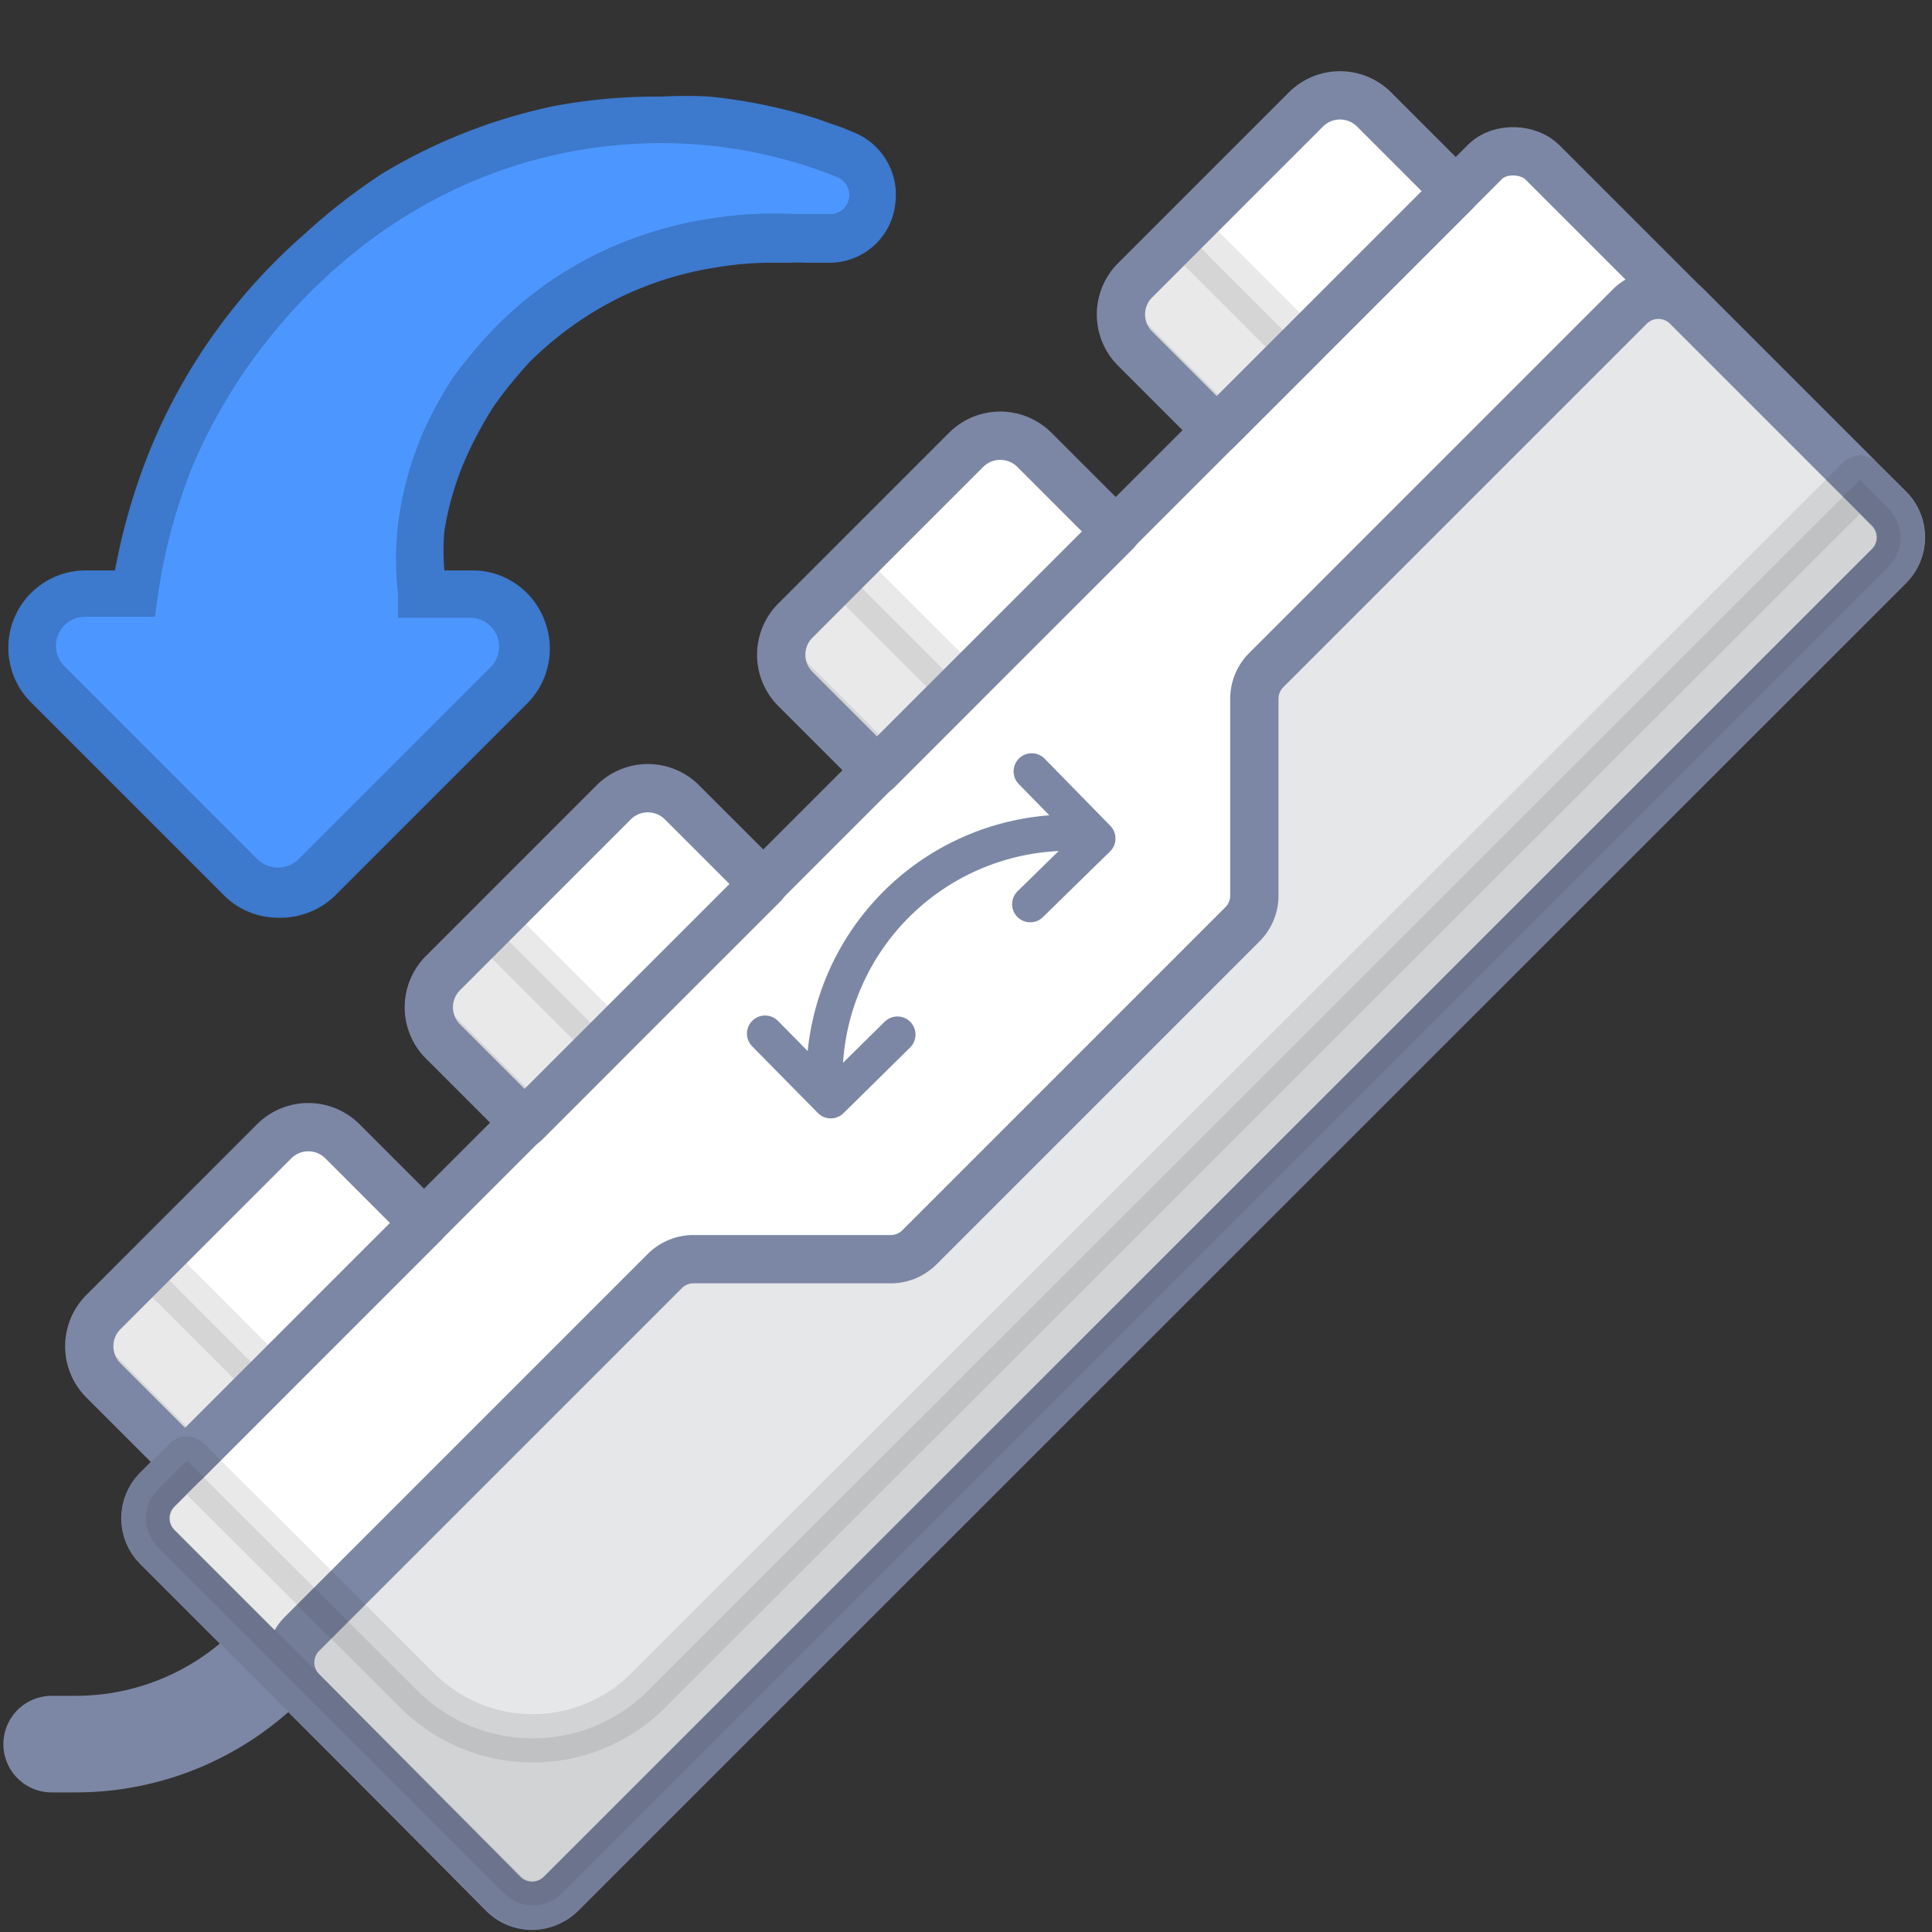 <svg id="Icon" xmlns="http://www.w3.org/2000/svg" viewBox="0 0 40 40"><rect x="0" y="0" width="40" height="40" fill="#333333" stroke="none"/><title>wedo_whentiltbackward</title><path d="M5.57,34.45h0a5.65,5.65,0,0,1-4,1.66H1.07" fill="none" stroke="#7c87a5" stroke-linecap="round" stroke-linejoin="round" stroke-width="2"/><path d="M18.54,4.18a1.37,1.37,0,0,1-1.38,1.26H16.84l-0.18,0a2.34,2.34,0,0,0-.3,0H16a6.75,6.75,0,0,0-1.19.1,7,7,0,0,0-2,.63,7.18,7.18,0,0,0-1.84,1.32,9.61,9.61,0,0,0-.74.91,8.08,8.08,0,0,0-.51.92A6.15,6.15,0,0,0,9.2,11a4.84,4.84,0,0,0,0,.81H9.79a1.59,1.59,0,0,1,1.47,1,1.61,1.61,0,0,1-.34,1.75l-4,4A1.62,1.62,0,0,1,5.77,19a1.58,1.58,0,0,1-1.13-.46l-4-4a1.6,1.6,0,0,1,1.13-2.73H2.38a0.43,0.43,0,0,1,0,0,12.91,12.91,0,0,1,.72-2.48,11.9,11.9,0,0,1,3.2-4.48A12.39,12.39,0,0,1,7.92,3.59a11.37,11.37,0,0,1,3.58-1.4A11.52,11.52,0,0,1,13.69,2a8.88,8.88,0,0,1,1,0,11,11,0,0,1,2.2.45l0.57,0.2h0l0.19,0.08A1.39,1.39,0,0,1,18.54,4.18Z" fill="#3d79cc"/><rect x="0.91" y="15.37" width="40.55" height="11.83" rx="0.84" ry="0.84" transform="translate(-8.85 21.21) rotate(-45)" fill="#fff" stroke="#7c87a5" stroke-linecap="round" stroke-linejoin="round"/><path d="M6.24,33.84l7.52-7.52a0.84,0.84,0,0,1,.6-0.25h4.08a0.84,0.84,0,0,0,.6-0.25l6.68-6.68a0.84,0.84,0,0,0,.25-0.6V14.47a0.84,0.84,0,0,1,.25-0.6l7.52-7.52a0.84,0.84,0,0,1,1.19,0l4.18,4.18a0.84,0.84,0,0,1,0,1.19L11.61,39.21a0.84,0.84,0,0,1-1.19,0L6.24,35A0.84,0.84,0,0,1,6.24,33.84Z" fill="#e6e7e8" stroke="#7c87a5" stroke-linecap="round" stroke-linejoin="round"/><path d="M22.19,17.24a5.07,5.07,0,0,0-5.12,5" fill="none" stroke="#7c87a5" stroke-linecap="round" stroke-linejoin="round" stroke-width="0.75"/><polyline points="21.33 18.72 22.72 17.36 21.36 15.97" fill="none" stroke="#7c87a5" stroke-linecap="round" stroke-linejoin="round" stroke-width="0.75"/><polyline points="15.84 21.4 17.2 22.78 18.58 21.42" fill="none" stroke="#7c87a5" stroke-linecap="round" stroke-linejoin="round" stroke-width="0.75"/><path d="M23,3.53h7a0,0,0,0,1,0,0V5.92a1,1,0,0,1-1,1H24a1,1,0,0,1-1-1V3.53A0,0,0,0,1,23,3.53Z" transform="translate(48.9 -9.81) rotate(135)" fill="#fff"/><path d="M24.52,4.79l2.4,2.4L25.22,8.88l-1.8-1.8a0.84,0.84,0,0,1,0-1.19Z" fill="#231f20" stroke="#231f20" stroke-linecap="round" stroke-linejoin="round" opacity="0.1"/><path d="M23,3.53h7a0,0,0,0,1,0,0V5.92a1,1,0,0,1-1,1H24a1,1,0,0,1-1-1V3.53A0,0,0,0,1,23,3.53Z" transform="translate(48.9 -9.81) rotate(135)" fill="none" stroke="#7c87a5" stroke-linecap="round" stroke-linejoin="round"/><path d="M16,10.55h7a0,0,0,0,1,0,0v2.39a1,1,0,0,1-1,1H17a1,1,0,0,1-1-1V10.55a0,0,0,0,1,0,0Z" transform="translate(41.88 7.15) rotate(135)" fill="#fff"/><path d="M17.49,11.82l2.4,2.4L18.2,15.91l-1.8-1.8a0.84,0.84,0,0,1,0-1.19Z" fill="#231f20" stroke="#231f20" stroke-linecap="round" stroke-linejoin="round" opacity="0.1"/><path d="M16,10.55h7a0,0,0,0,1,0,0v2.39a1,1,0,0,1-1,1H17a1,1,0,0,1-1-1V10.55a0,0,0,0,1,0,0Z" transform="translate(41.88 7.15) rotate(135)" fill="none" stroke="#7c87a5" stroke-linecap="round" stroke-linejoin="round"/><path d="M8.67,17.86h7a0,0,0,0,1,0,0v2.39a1,1,0,0,1-1,1h-5a1,1,0,0,1-1-1V17.86A0,0,0,0,1,8.67,17.86Z" transform="translate(34.57 24.8) rotate(135)" fill="#fff"/><path d="M10.18,19.13l2.4,2.4-1.69,1.69-1.8-1.8a0.84,0.84,0,0,1,0-1.19Z" fill="#231f20" stroke="#231f20" stroke-linecap="round" stroke-linejoin="round" opacity="0.1"/><path d="M8.67,17.86h7a0,0,0,0,1,0,0v2.39a1,1,0,0,1-1,1h-5a1,1,0,0,1-1-1V17.86A0,0,0,0,1,8.67,17.86Z" transform="translate(34.57 24.8) rotate(135)" fill="none" stroke="#7c87a5" stroke-linecap="round" stroke-linejoin="round"/><path d="M1.64,24.89h7a0,0,0,0,1,0,0v2.39a1,1,0,0,1-1,1h-5a1,1,0,0,1-1-1V24.89a0,0,0,0,1,0,0Z" transform="translate(27.54 41.76) rotate(135)" fill="#fff"/><path d="M3.15,26.15l2.4,2.4L3.86,30.24l-1.8-1.8a0.84,0.84,0,0,1,0-1.19Z" fill="#231f20" stroke="#231f20" stroke-linecap="round" stroke-linejoin="round" opacity="0.1"/><path d="M1.64,24.89h7a0,0,0,0,1,0,0v2.39a1,1,0,0,1-1,1h-5a1,1,0,0,1-1-1V24.89a0,0,0,0,1,0,0Z" transform="translate(27.54 41.76) rotate(135)" fill="none" stroke="#7c87a5" stroke-linecap="round" stroke-linejoin="round"/><path d="M38.51,9.93L13.42,35a3.38,3.38,0,0,1-4.78,0L3.87,30.24l-0.6.6a0.84,0.84,0,0,0,0,1.19l7.17,7.17a0.84,0.84,0,0,0,1.19,0L39.1,11.73a0.84,0.84,0,0,0,0-1.19Z" fill="#231f20" stroke="#231f20" stroke-linecap="round" stroke-linejoin="round" opacity="0.1"/><path d="M1.33,13.79l4,4a0.61,0.61,0,0,0,.85,0l4-4a0.6,0.6,0,0,0-.43-1H8.24c0-.07,0-0.24,0-0.5a6.31,6.31,0,0,1,0-1.43,7.05,7.05,0,0,1,.56-2,8.57,8.57,0,0,1,.59-1.06,10.47,10.47,0,0,1,.84-1,7.76,7.76,0,0,1,2.14-1.55,8.16,8.16,0,0,1,2.31-.72,8.29,8.29,0,0,1,1.76-.1c0.21,0,.4,0,0.52,0l0.19,0a0.39,0.39,0,0,0,.43-0.35,0.4,0.4,0,0,0-.24-0.41h0s-0.23-.1-0.69-0.25a10,10,0,0,0-2-.41A10,10,0,0,0,8.44,4.45,10.49,10.49,0,0,0,7,5.51a11.1,11.1,0,0,0-1.27,1.3A11.29,11.29,0,0,0,4,9.62a11.67,11.67,0,0,0-.66,2.27c-0.08.47-.12,0.78-0.13,0.88H1.75A0.6,0.6,0,0,0,1.33,13.79Z" fill="#4c97ff"/></svg>
